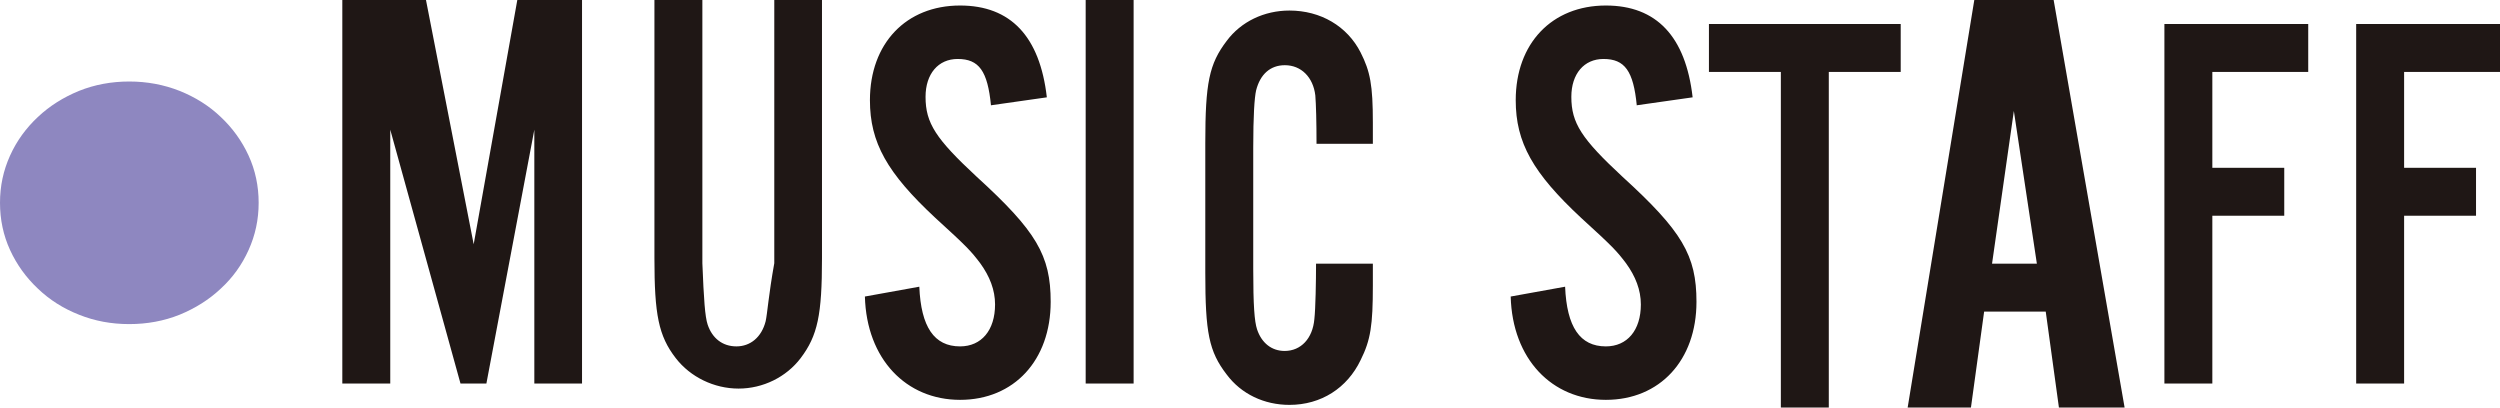 <svg xmlns="http://www.w3.org/2000/svg" viewBox="0 0 104.29 17"><defs><style>.cls-2{stroke-width:0;fill:#1f1715}</style></defs><path d="M0 8.46c0-.7.14-1.35.42-1.97s.67-1.15 1.16-1.61c.49-.46 1.06-.82 1.72-1.09.65-.26 1.35-.39 2.09-.39s1.44.13 2.1.39c.65.26 1.23.62 1.72 1.09.49.46.88 1 1.16 1.61s.42 1.27.42 1.97-.14 1.35-.42 1.97-.66 1.15-1.16 1.61c-.49.46-1.06.82-1.72 1.09-.65.26-1.35.39-2.1.39s-1.44-.13-2.09-.39c-.66-.26-1.23-.62-1.72-1.09-.49-.46-.88-1-1.16-1.61S0 9.16 0 8.46Z" style="stroke-width:0;fill:#8e87c0"/><path d="M22.29 16V5.41l-2 10.59h-1.08L16.28 5.41V16h-2V0h3.49l1.99 10.19L21.58 0h2.7v16h-2ZM34.29 0v10.77c0 2.37-.18 3.23-.89 4.17-.6.79-1.57 1.27-2.59 1.27s-2.01-.48-2.62-1.27c-.72-.93-.89-1.82-.89-4.17V0h2v10.98c.06 1.51.11 2.23.22 2.56.19.57.62.91 1.2.91s1.05-.38 1.22-1.05c.07-.31.12-1.08.36-2.42V0h2ZM41.34 4.4c-.14-1.44-.5-1.94-1.39-1.94-.81 0-1.34.62-1.34 1.58 0 1.1.43 1.75 2.13 3.33 2.49 2.27 3.09 3.28 3.09 5.22 0 2.44-1.53 4.09-3.78 4.09s-3.9-1.7-3.97-4.31l2.27-.41c.07 1.68.62 2.49 1.7 2.49.89 0 1.46-.67 1.46-1.75 0-.6-.22-1.17-.62-1.72-.38-.5-.53-.67-1.87-1.89-2.01-1.87-2.73-3.14-2.73-4.91 0-2.37 1.51-3.95 3.76-3.95 2.11 0 3.33 1.29 3.62 3.83l-2.32.33ZM47.29 16h-2V0h2v16ZM54.92 6c0-.93-.02-1.64-.05-2.02-.09-.76-.59-1.26-1.27-1.26-.61 0-1.03.38-1.2 1.05-.07.31-.12 1.07-.12 2.4v5.05c0 1.52.05 2.19.16 2.52.19.57.61.9 1.15.9.68 0 1.17-.52 1.24-1.33.05-.43.07-1.6.07-2.31h2.37v.91c0 1.65-.09 2.27-.51 3.11-.56 1.17-1.65 1.87-2.97 1.87-1.05 0-2.01-.45-2.62-1.27-.74-.96-.89-1.75-.89-4.24V5.97c0-2.51.16-3.3.89-4.26.6-.81 1.57-1.27 2.62-1.27 1.3 0 2.41.65 2.97 1.75.4.79.51 1.36.51 2.92V6H54.9ZM68.28 4.4c-.14-1.44-.5-1.94-1.39-1.94-.81 0-1.34.62-1.34 1.58 0 1.1.43 1.75 2.13 3.33 2.49 2.27 3.09 3.28 3.09 5.22 0 2.44-1.53 4.09-3.78 4.09s-3.9-1.7-3.97-4.31l2.27-.41c.07 1.68.62 2.49 1.7 2.49.89 0 1.46-.67 1.46-1.75 0-.6-.22-1.17-.62-1.72-.38-.5-.53-.67-1.87-1.89-2.01-1.87-2.73-3.14-2.73-4.91 0-2.37 1.51-3.95 3.76-3.95 2.11 0 3.33 1.29 3.62 3.83l-2.32.33ZM76.29 17h-2V3h-3V1h8v2h-3v14ZM82.77 13l-.55 4h-2.64l2.78-17h3.31l2.96 17h-2.74l-.55-4h-2.56Zm1.24-8.37L83.1 11h1.87l-.96-6.37ZM96.29 3h-4v4h3v2h-3v7h-2V1h6v2ZM104.29 3h-4v4h3v2h-3v7h-2V1h6v2Z" class="cls-2"/></svg>